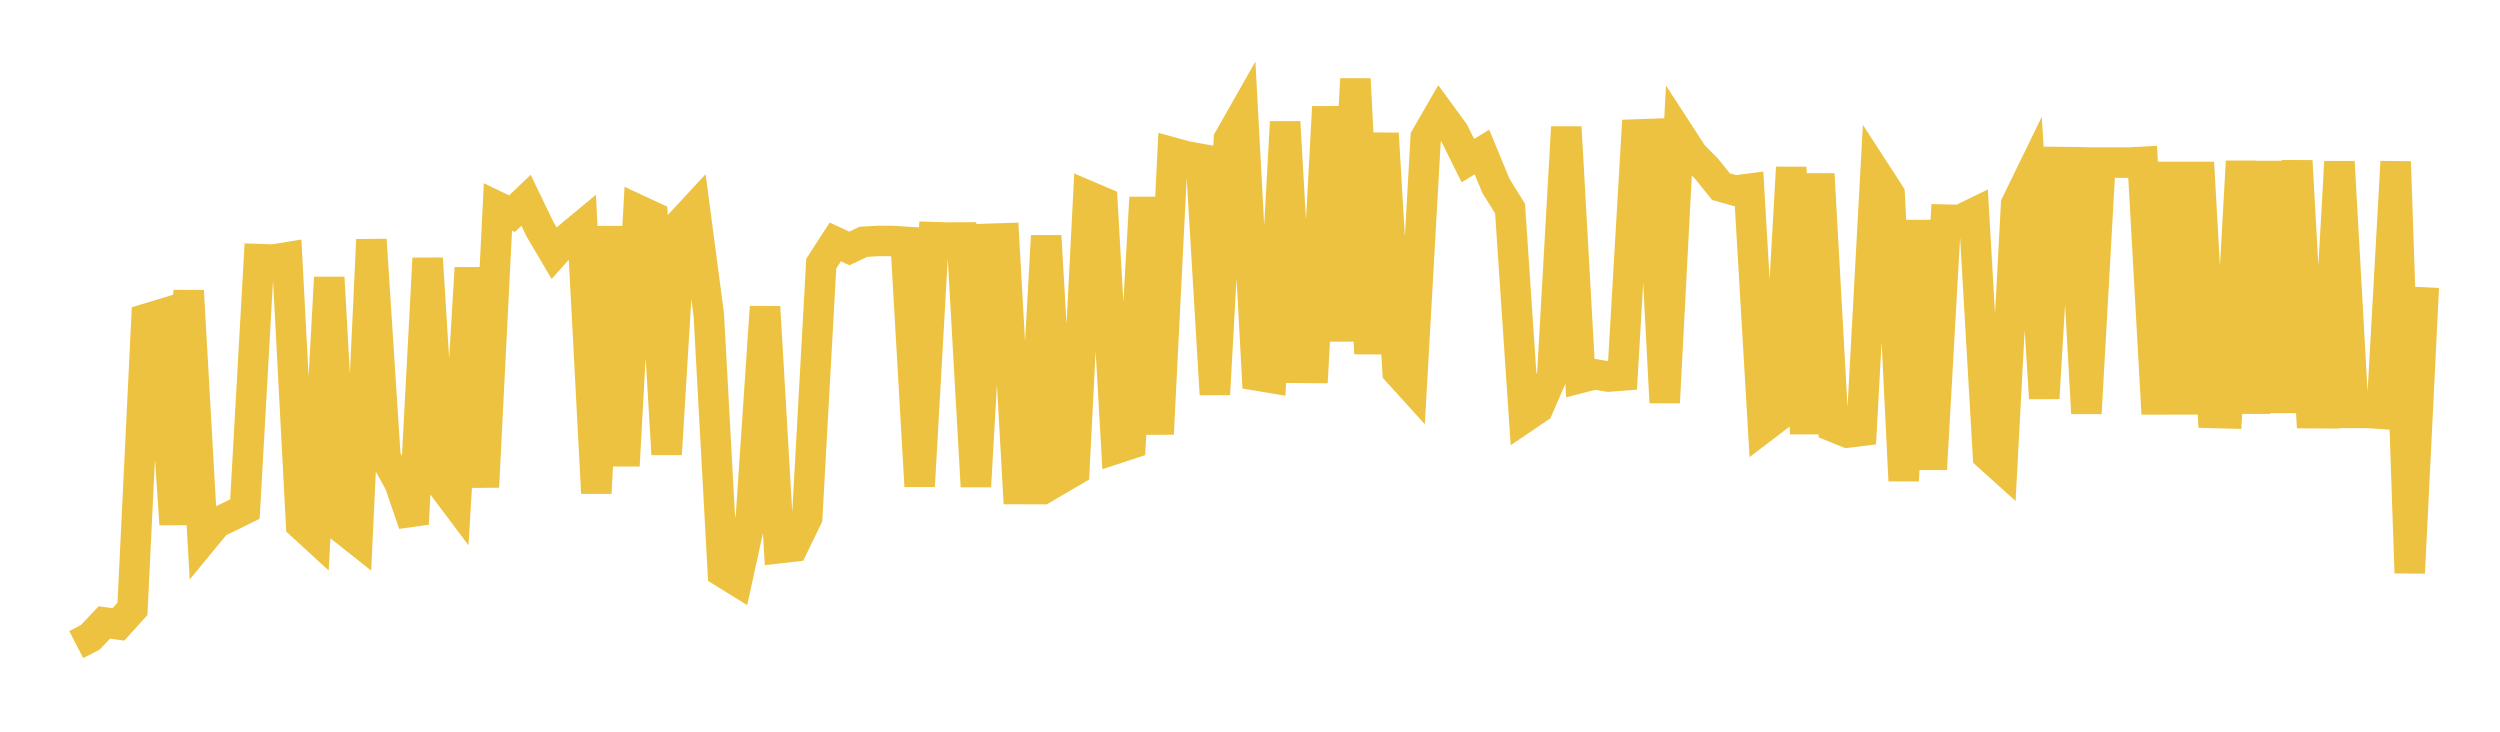 <svg width="164" height="48" xmlns="http://www.w3.org/2000/svg" xmlns:xlink="http://www.w3.org/1999/xlink"><path fill="none" stroke="rgb(237,194,64)" stroke-width="2" d="M5,42.284L5.922,41.808L6.844,40.832L7.766,40.962L8.689,39.941L9.611,20.909L10.533,20.63L11.455,34.394L12.377,19.072L13.299,35.405L14.222,34.285L15.144,33.852L16.066,33.393L16.988,16.999L17.91,17.031L18.832,16.881L19.754,34.41L20.677,35.257L21.599,18.203L22.521,34.707L23.443,35.438L24.365,15.725L25.287,30.015L26.21,31.684L27.132,34.369L28.054,16.951L28.976,31.765L29.898,32.993L30.82,17.58L31.743,31.945L32.665,13.574L33.587,14.017L34.509,13.139L35.431,15.052L36.353,16.615L37.275,15.586L38.198,14.819L39.12,32.343L40.042,14.873L40.964,30.548L41.886,13.783L42.808,14.211L43.731,29.797L44.653,14.661L45.575,13.666L46.497,20.65L47.419,37.533L48.341,38.103L49.263,33.892L50.186,20.13L51.108,35.961L52.03,35.856L52.952,33.957L53.874,17.294L54.796,15.871L55.719,16.298L56.641,15.862L57.563,15.809L58.485,15.806L59.407,15.863L60.329,31.896L61.251,15.557L62.174,15.584L63.096,15.58L64.018,31.914L64.94,15.665L65.862,15.634L66.784,32.081L67.707,32.084L68.629,15.477L69.551,31.41L70.473,30.871L71.395,12.86L72.317,13.252L73.24,29.424L74.162,29.121L75.084,12.96L76.006,28.468L76.928,10.007L77.85,10.26L78.772,10.425L79.695,25.869L80.617,9.123L81.539,7.5L82.461,24.635L83.383,24.788L84.305,8.001L85.228,24.129L86.15,24.136L87.072,7.013L87.994,22.356L88.916,5.183L89.838,23.192L90.76,8.753L91.683,24.371L92.605,25.387L93.527,9.016L94.449,7.418L95.371,8.678L96.293,10.539L97.216,9.973L98.138,12.202L99.06,13.683L99.982,27.402L100.904,26.777L101.826,24.657L102.749,8.339L103.671,24.792L104.593,24.553L105.515,24.704L106.437,24.631L107.359,8.823L108.281,8.79L109.204,26.406L110.126,8.736L111.048,10.155L111.97,11.094L112.892,12.242L113.814,12.502L114.737,12.383L115.659,28.053L116.581,27.35L117.503,10.987L118.425,28.442L119.347,11.416L120.269,28.004L121.192,28.376L122.114,28.263L123.036,11.311L123.958,12.735L124.88,31.531L125.802,14.473L126.725,30.779L127.647,14.41L128.569,14.433L129.491,13.985L130.413,29.889L131.335,30.72L132.257,13.4L133.18,11.505L134.102,26.125L135.024,10.63L135.946,10.641L136.868,27.113L137.79,10.666L138.713,10.666L139.635,10.667L140.557,10.618L141.479,27.145L142.401,10.66L143.323,27.142L144.246,10.663L145.168,27.088L146.09,27.112L147.012,10.587L147.934,27.098L148.856,10.601L149.778,27.052L150.701,10.554L151.623,27.104L152.545,27.109L153.467,10.612L154.389,27.085L155.311,27.087L156.234,27.148L157.156,10.608L158.078,37.583L159,18.84"></path></svg>